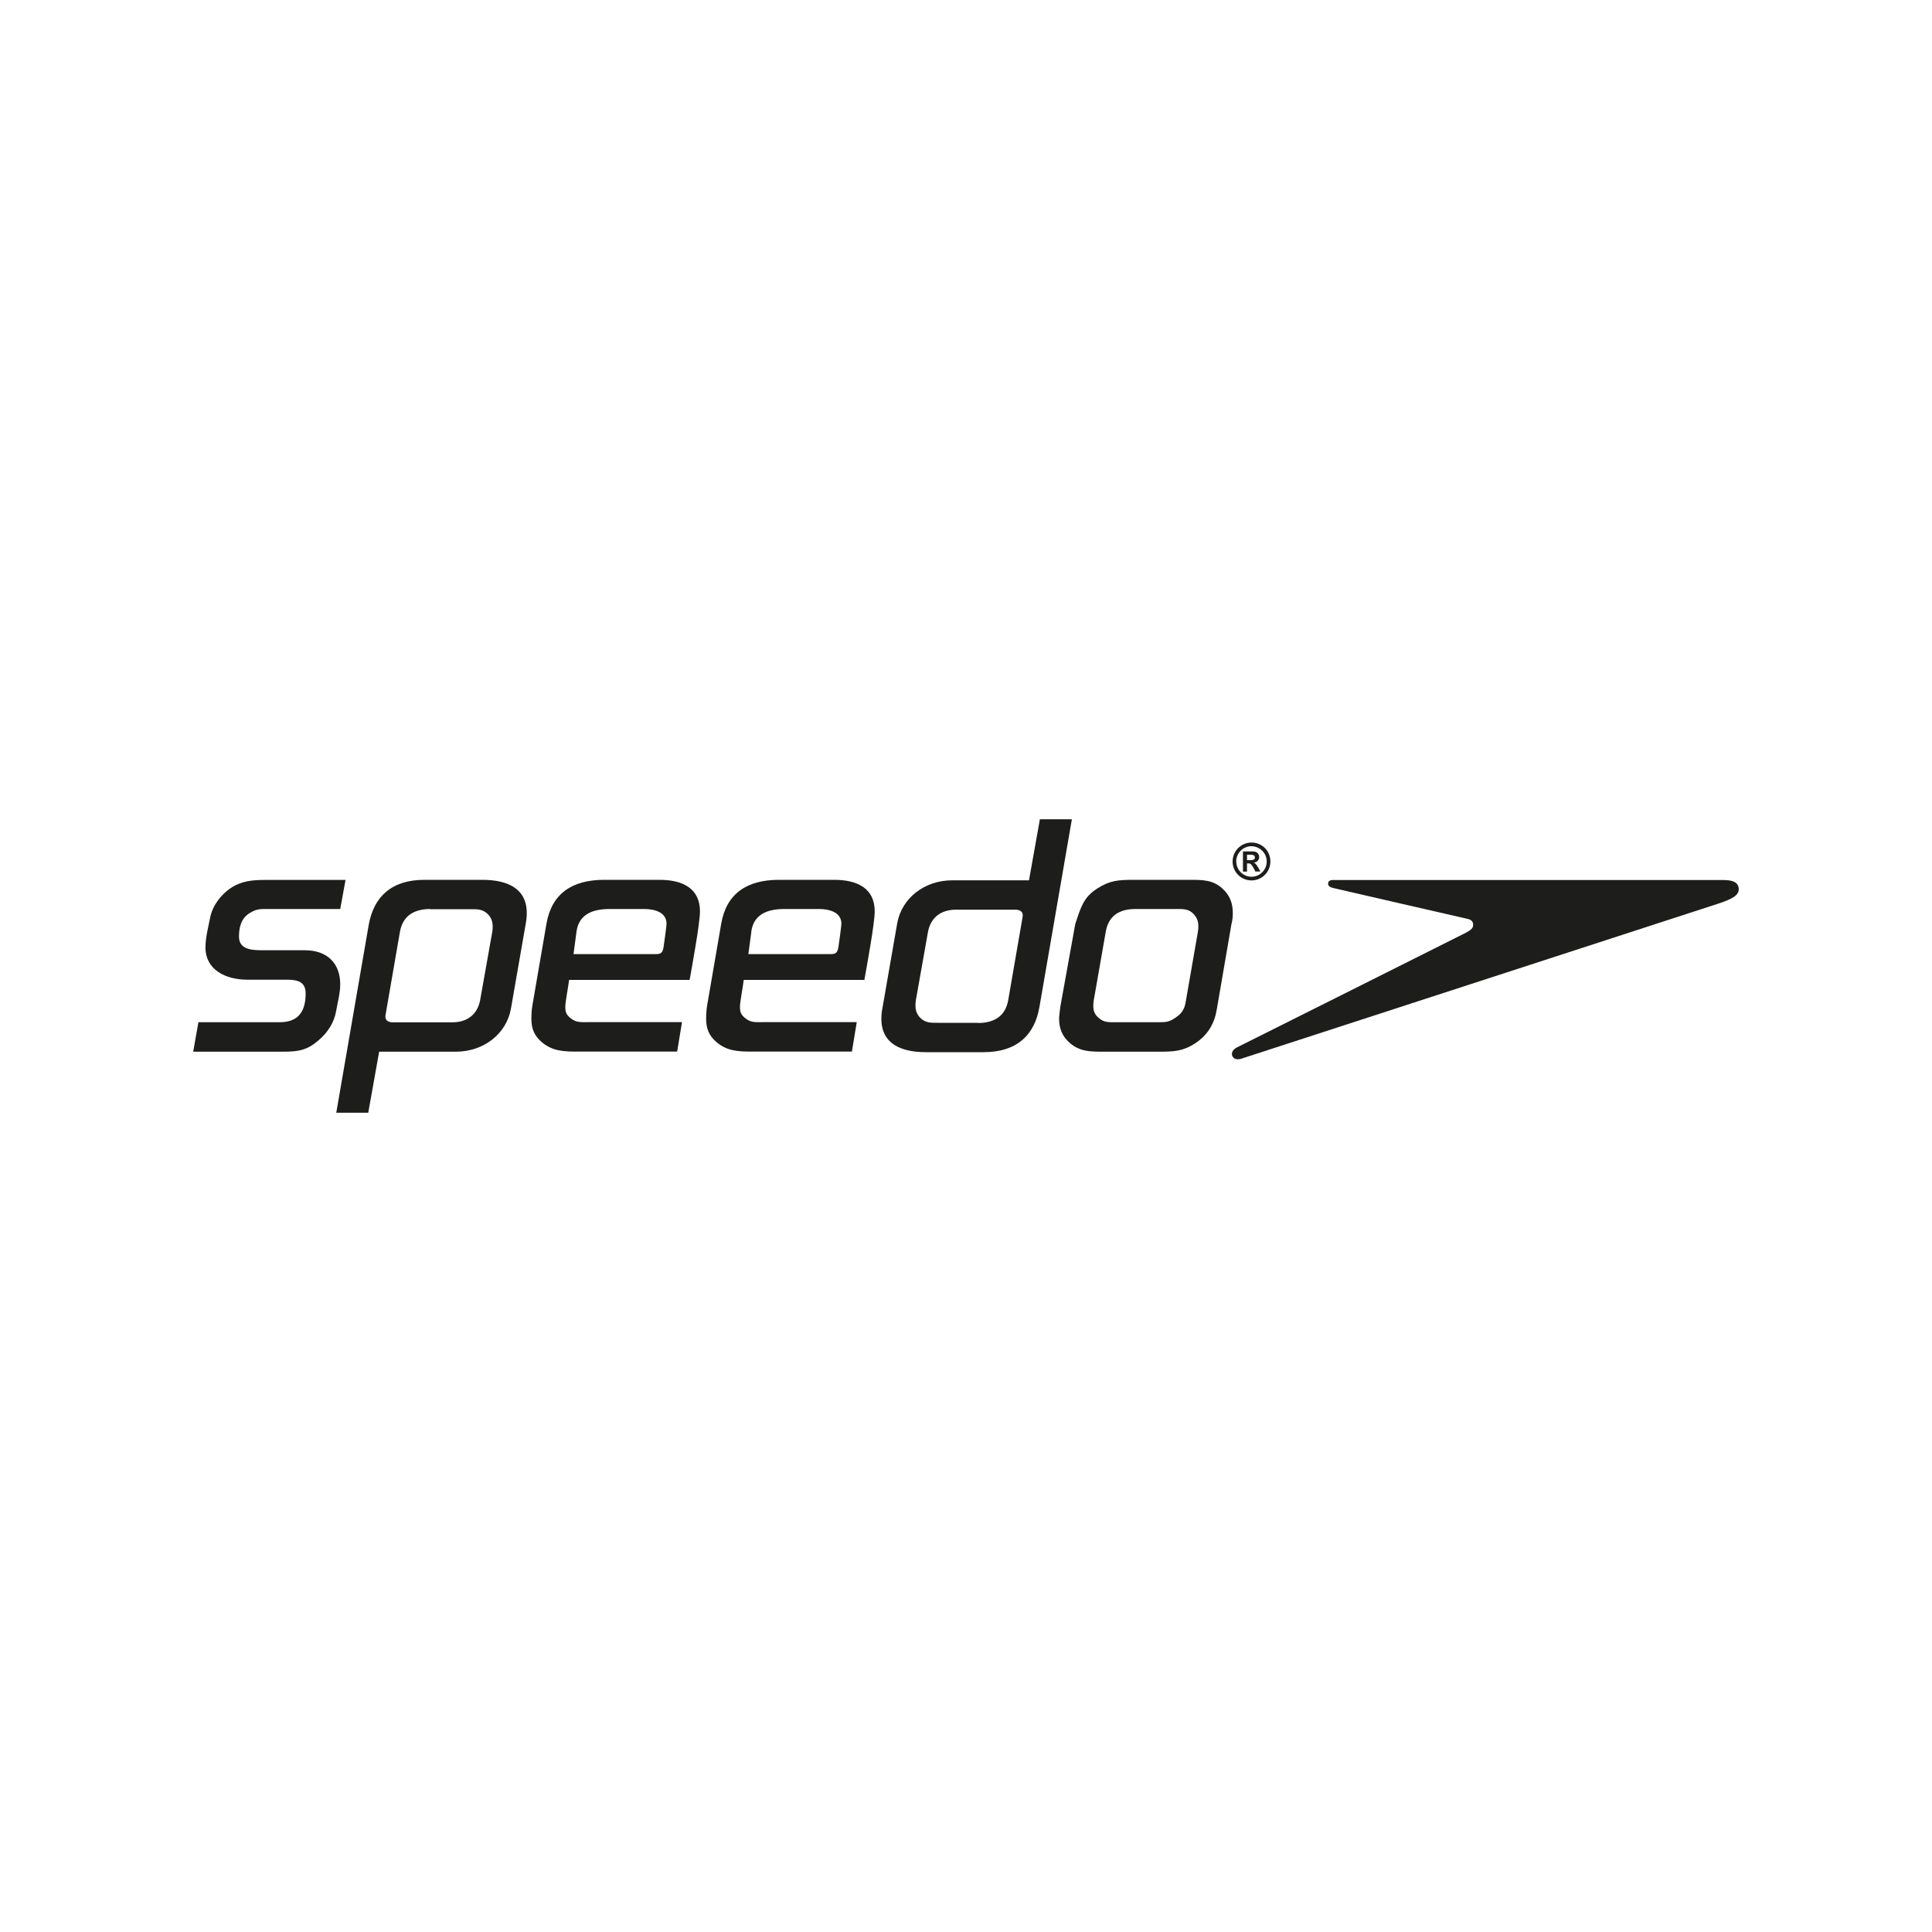 <?xml version="1.0" encoding="UTF-8"?><svg id="Ebene_1" xmlns="http://www.w3.org/2000/svg" viewBox="0 0 200 200"><path d="M128.61,109.57c-.73.23-.96-.05-1.05-.28-.11-.3.05-.64.5-.87,0,0,23.41-11.71,23.72-11.88.35-.2.42-.25.55-.38.11-.11.17-.25.17-.42,0-.28-.14-.49-.46-.59,0,0-13.88-3.18-14.01-3.22-.35-.08-.58-.21-.54-.52.02-.14.11-.29.44-.31h40.46c.86,0,1.49.17,1.59.79.12.72-.5,1.11-2,1.62l-49.37,16.05Z" style="fill:#1d1d1b;"/><path d="M127.49,95.6l-1.52,8.84c-.23,1.46-.89,2.66-2.22,3.55-1.25.82-2.18.88-3.7.88h-5.81c-1.37,0-2.42,0-3.47-.88-.82-.71-1.13-1.53-1.13-2.52,0-.36.06-.66.12-1.23l1.55-8.58c.57-1.75.87-2.77,2.24-3.66,1.32-.85,2.18-.92,3.78-.92h5.85c1.29,0,2.38,0,3.35.89.82.74,1.09,1.57,1.09,2.59,0,.35-.04.67-.12,1.03ZM123.55,94.6c-.55-.54-1.09-.5-1.87-.5h-4.13c-1.75,0-2.8.75-3.08,2.34l-1.25,7.14c-.04.22-.04.39-.04.61,0,.46.16.85.54,1.17.55.49,1.02.46,1.76.46h4.36c.82,0,1.17,0,1.83-.46.71-.46.98-.96,1.09-1.74l1.25-7.18c.04-.21.04-.39.04-.6,0-.46-.15-.88-.51-1.24Z" style="fill:#1d1d1b;"/><path d="M35.22,94.1h-7.4c-.78,0-1.21-.04-1.87.36-.97.53-1.21,1.49-1.21,2.49,0,1.32,1.25,1.42,2.42,1.42h4.4c2.38,0,3.66,1.42,3.66,3.52,0,.92-.27,1.88-.43,2.8-.2,1.14-.86,2.2-1.79,2.98-1.17,1.03-2.07,1.2-3.66,1.2h-9.34l.54-3.05h8.41c2.07,0,2.69-1.28,2.69-2.98,0-1.14-.74-1.42-1.87-1.42h-4.13c-2.3,0-4.37-1.03-4.37-3.34,0-.99.27-2.02.47-3.02.23-1.28,1.13-2.49,2.3-3.23,1.05-.64,2.14-.74,3.39-.74h8.34l-.55,3.02Z" style="fill:#1d1d1b;"/><path d="M129.96,90.23l-.17-.33c-.07-.15-.2-.34-.28-.42-.09-.09-.16-.1-.34-.1h-.08v.85s-.42,0-.42,0v-2.09s1.02,0,1.02,0c.44,0,.65.25.66.58,0,.31-.22.54-.56.58h0c.17.07.23.13.45.5l.24.42h-.52ZM129.52,89.04c.29,0,.39-.14.39-.28,0-.18-.15-.28-.43-.28h-.39v.56s.43,0,.43,0ZM127.98,89.18c0,.87.7,1.58,1.58,1.58.86,0,1.57-.71,1.57-1.58,0-.87-.71-1.57-1.59-1.58-.86,0-1.56.71-1.57,1.57ZM131.51,89.18c0,1.08-.87,1.96-1.96,1.96-1.08,0-1.96-.88-1.95-1.96,0-1.08.87-1.96,1.96-1.96s1.95.87,1.95,1.95Z" style="fill:#1d1d1b;"/><path d="M54.41,95.7c-.51,2.91-1.02,5.82-1.52,8.73-.47,2.59-2.81,4.44-5.69,4.44h-7.95l-1.13,6.32h-3.31l3.35-19.39c.51-2.98,2.38-4.72,5.77-4.72h6c2.54,0,4.6.85,4.6,3.44,0,.39-.04.78-.12,1.17ZM44.55,94.1c-1.79,0-2.89.78-3.16,2.42l-1.48,8.56c-.1.53.27.75.74.75h6.16c1.6,0,2.61-.85,2.89-2.27l1.26-7.09c.04-.22.04-.39.04-.61,0-.46-.16-.89-.51-1.24-.55-.53-1.09-.5-1.87-.5h-4.07Z" style="fill:#1d1d1b;"/><path d="M91.36,104.3c.51-2.91,1.01-5.82,1.52-8.73.47-2.59,2.81-4.44,5.69-4.44h7.95l1.13-6.32h3.31l-3.35,19.39c-.5,2.98-2.38,4.72-5.77,4.72h-6c-2.54,0-4.6-.85-4.6-3.45,0-.39.04-.78.12-1.17ZM101.22,105.9c1.79,0,2.89-.78,3.16-2.42l1.48-8.56c.1-.53-.27-.75-.74-.75h-6.16c-1.6,0-2.61.85-2.89,2.27l-1.26,7.1c-.04.22-.04.39-.04.6,0,.46.15.88.51,1.24.55.53,1.09.5,1.87.5h4.07Z" style="fill:#1d1d1b;"/><path d="M89.48,101.44c.22-1.24,1.07-5.85,1.07-7.09,0-2.41-1.83-3.27-4.18-3.27h-5.74c-3.31,0-5.43,1.42-5.97,4.54l-1.45,8.42c-.08.46-.11.96-.11,1.42,0,.99.27,1.73,1.06,2.41,1.11.95,2.28.99,3.73.99h10.3l.5-3.05h-9.66c-.76,0-1.3.08-1.9-.42-.46-.39-.53-.64-.53-1.21,0-.43.35-2.29.39-2.74h12.5ZM77.78,96.38c.27-1.74,1.67-2.28,3.42-2.28h3.58c1.06,0,2.32.32,2.32,1.53,0,.18-.18,1.55-.31,2.43h0c-.11.65-.34.71-.86.71h-8.46l.32-2.4Z" style="fill:#1d1d1b;"/><path d="M71.39,101.44c.22-1.24,1.07-5.85,1.07-7.09,0-2.41-1.83-3.27-4.18-3.27h-5.74c-3.31,0-5.43,1.42-5.97,4.54l-1.45,8.42c-.08.46-.11.96-.11,1.42,0,.99.27,1.73,1.06,2.41,1.11.95,2.28.99,3.73.99h10.3l.5-3.05h-9.65c-.76,0-1.3.08-1.9-.42-.46-.39-.53-.64-.53-1.21,0-.43.35-2.29.39-2.74h12.5ZM59.69,96.38c.26-1.74,1.67-2.28,3.42-2.28h3.57c1.06,0,2.32.32,2.32,1.53,0,.18-.18,1.55-.31,2.43h0c-.11.65-.34.71-.86.71h-8.46l.32-2.4Z" style="fill:#1d1d1b;"/></svg>